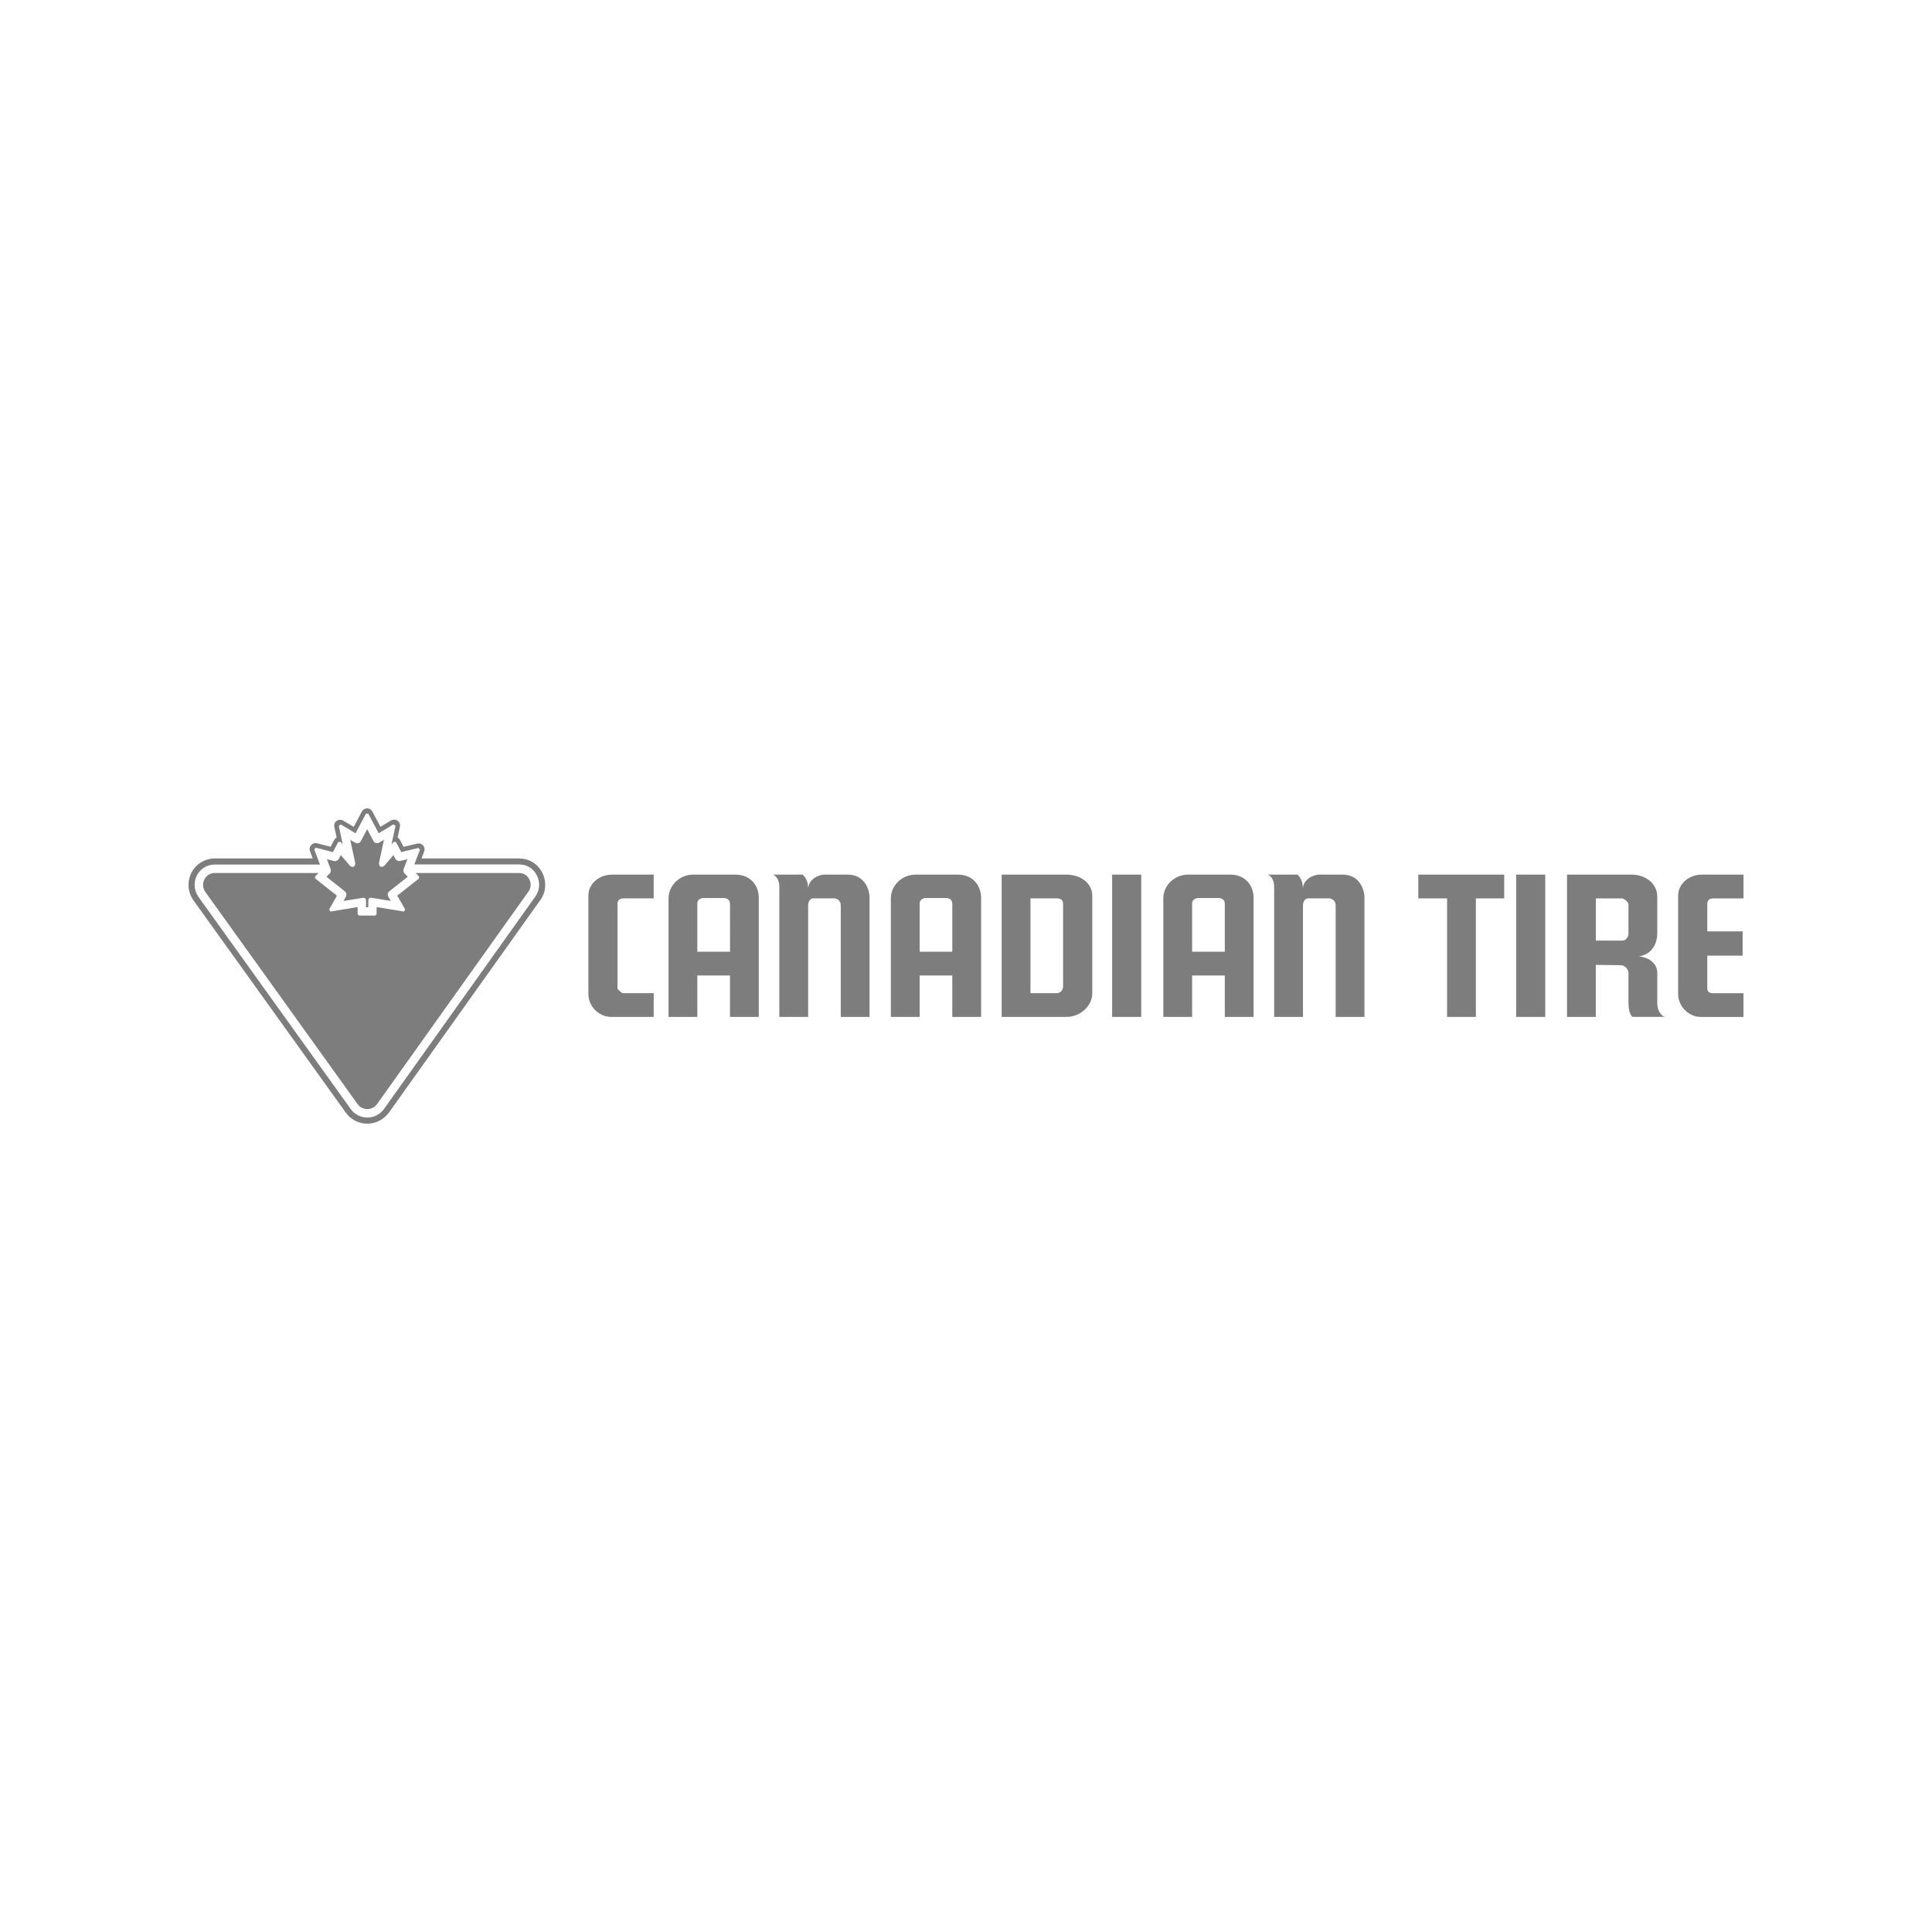 <svg xmlns="http://www.w3.org/2000/svg" xmlns:xlink="http://www.w3.org/1999/xlink" width="500" zoomAndPan="magnify" viewBox="0 0 375 375" height="500" preserveAspectRatio="xMidYMid meet" version="1.0"><defs><filter x="0%" y="0%" width="100%" height="100%" id="aa63c1c437"><feColorMatrix values="0 0 0 0 1 0 0 0 0 1 0 0 0 0 1 0 0 0 1 0" color-interpolation-filters="sRGB"/></filter><mask id="ad94af5d43"><g filter="url(#aa63c1c437)"><rect x="-37.5" width="450" fill="#000000" y="-37.5" height="450" fill-opacity="0.51"/></g></mask><clipPath id="99b897d72e"><path d="M 31.184 7.824 L 47.188 7.824 L 47.188 23.297 L 31.184 23.297 Z M 31.184 7.824 " clip-rule="nonzero"/></clipPath><clipPath id="6ff63bcf0e"><path d="M 31.902 16.621 L 31.363 17.184 L 34.859 19.949 C 35.039 20.055 35.152 20.219 35.207 20.418 C 35.273 20.66 35.223 20.934 35.074 21.168 L 34.676 21.879 L 38.395 21.27 C 38.637 21.227 38.793 21.27 38.906 21.391 C 39.031 21.516 39.039 21.695 39.039 21.828 L 39.039 23.086 L 39.488 23.086 L 39.488 21.824 C 39.5 21.348 39.766 21.246 39.984 21.246 C 40.035 21.246 40.098 21.254 40.16 21.27 L 43.844 21.871 L 43.434 21.156 C 43.289 20.914 43.242 20.637 43.297 20.402 C 43.348 20.211 43.461 20.055 43.633 19.949 L 47.145 17.176 L 46.613 16.621 C 46.301 16.379 46.223 15.977 46.391 15.559 L 47.078 13.77 L 45.746 14.09 C 45.668 14.109 45.574 14.125 45.484 14.125 C 45.172 14.125 44.895 13.953 44.746 13.691 L 44.363 12.965 L 42.688 14.938 C 42.324 15.316 41.93 15.344 41.715 15.082 C 41.625 14.969 41.523 14.746 41.594 14.344 L 42.531 9.992 L 41.594 10.555 C 41.176 10.789 40.672 10.641 40.496 10.258 L 39.266 7.941 L 38.023 10.293 C 37.91 10.531 37.664 10.684 37.367 10.684 C 37.211 10.684 37.055 10.641 36.918 10.562 L 35.988 10.016 L 36.91 14.336 C 36.977 14.668 36.934 14.934 36.797 15.094 C 36.586 15.352 36.195 15.316 35.859 14.969 L 34.156 12.965 L 33.797 13.648 C 33.59 14.031 33.172 14.23 32.797 14.117 L 31.449 13.77 L 32.113 15.52 C 32.293 15.953 32.215 16.395 31.914 16.637 " clip-rule="nonzero"/></clipPath><clipPath id="71faa339c5"><path d="M 0.359 0.824 L 16.188 0.824 L 16.188 16.16 L 0.359 16.16 Z M 0.359 0.824 " clip-rule="nonzero"/></clipPath><clipPath id="bf0817cb60"><path d="M 0.902 9.621 L 0.363 10.184 L 3.859 12.949 C 4.039 13.055 4.152 13.219 4.207 13.418 C 4.273 13.66 4.223 13.934 4.074 14.168 L 3.676 14.879 L 7.395 14.27 C 7.637 14.227 7.793 14.27 7.906 14.391 C 8.031 14.516 8.039 14.695 8.039 14.828 L 8.039 16.086 L 8.488 16.086 L 8.488 14.824 C 8.5 14.348 8.766 14.246 8.984 14.246 C 9.035 14.246 9.098 14.254 9.16 14.27 L 12.844 14.871 L 12.434 14.156 C 12.289 13.914 12.242 13.637 12.297 13.402 C 12.348 13.211 12.461 13.055 12.633 12.949 L 16.145 10.176 L 15.613 9.621 C 15.301 9.379 15.223 8.977 15.391 8.559 L 16.078 6.77 L 14.746 7.09 C 14.668 7.109 14.574 7.125 14.484 7.125 C 14.172 7.125 13.895 6.953 13.746 6.691 L 13.363 5.965 L 11.688 7.938 C 11.324 8.316 10.93 8.344 10.715 8.082 C 10.625 7.969 10.523 7.746 10.594 7.344 L 11.531 2.992 L 10.594 3.555 C 10.176 3.789 9.672 3.641 9.496 3.258 L 8.266 0.941 L 7.023 3.293 C 6.91 3.531 6.664 3.684 6.367 3.684 C 6.211 3.684 6.055 3.641 5.918 3.562 L 4.988 3.016 L 5.91 7.336 C 5.977 7.668 5.934 7.934 5.797 8.094 C 5.586 8.352 5.195 8.316 4.859 7.969 L 3.156 5.965 L 2.797 6.648 C 2.59 7.031 2.172 7.23 1.797 7.117 L 0.449 6.77 L 1.113 8.52 C 1.293 8.953 1.215 9.395 0.914 9.637 " clip-rule="nonzero"/></clipPath><clipPath id="0efbd3b671"><rect x="0" width="17" y="0" height="17"/></clipPath><clipPath id="e5a7709c02"><path d="M 4.508 3.824 L 73.859 3.824 L 73.859 65.176 L 4.508 65.176 Z M 4.508 3.824 " clip-rule="nonzero"/></clipPath><clipPath id="dd8dabbe39"><path d="M 72.031 20.844 L 42.523 62.27 C 41.73 63.32 40.559 63.914 39.297 63.914 C 38.02 63.914 36.82 63.305 36.09 62.285 L 6.477 21.02 C 6.008 20.316 5.773 19.559 5.773 18.766 C 5.773 16.586 7.512 14.812 9.648 14.812 L 30.105 14.812 L 29 11.883 L 29.305 11.535 L 32.617 12.391 L 33.66 10.434 L 34.086 10.391 L 34.527 10.91 L 33.762 7.312 L 34.152 7.035 L 37.012 8.738 L 39.027 4.934 L 39.488 4.934 L 41.504 8.73 L 44.375 7.012 L 44.766 7.289 L 43.984 10.914 L 44.426 10.398 L 44.852 10.441 L 45.887 12.387 L 49.207 11.582 L 49.516 11.93 L 48.414 14.785 L 68.758 14.785 C 71.184 14.789 72.641 16.797 72.641 18.734 C 72.641 19.488 72.426 20.211 72.031 20.82 M 68.758 13.625 L 49.82 13.625 L 50.336 12.27 C 50.484 11.875 50.406 11.418 50.133 11.102 C 49.855 10.781 49.406 10.641 48.996 10.738 L 46.344 11.371 L 45.633 10.035 C 45.531 9.844 45.371 9.68 45.18 9.574 L 45.625 7.48 C 45.719 7.035 45.539 6.574 45.172 6.305 C 44.816 6.047 44.285 6.027 43.906 6.246 L 41.844 7.48 L 40.27 4.508 C 40.07 4.133 39.68 3.898 39.254 3.898 C 38.828 3.898 38.438 4.133 38.238 4.508 L 36.664 7.496 L 34.605 6.273 C 34.23 6.047 33.703 6.07 33.348 6.324 C 32.98 6.586 32.797 7.047 32.895 7.504 L 33.336 9.562 C 33.145 9.668 32.98 9.832 32.879 10.023 L 32.164 11.355 L 29.531 10.676 C 29.129 10.566 28.664 10.711 28.391 11.023 C 28.098 11.348 28.012 11.797 28.168 12.199 L 28.707 13.625 L 9.641 13.625 C 6.852 13.633 4.59 15.934 4.59 18.758 C 4.59 19.785 4.902 20.781 5.512 21.703 L 35.129 62.973 C 36.082 64.305 37.637 65.102 39.297 65.102 C 40.934 65.102 42.461 64.32 43.488 62.957 L 73.023 21.496 C 73.547 20.688 73.824 19.742 73.824 18.766 C 73.824 16.254 71.93 13.641 68.766 13.633 " clip-rule="nonzero"/></clipPath><clipPath id="bb3b920187"><path d="M 0.508 0.824 L 69.84 0.824 L 69.84 62.16 L 0.508 62.16 Z M 0.508 0.824 " clip-rule="nonzero"/></clipPath><clipPath id="8dab5fea29"><path d="M 68.031 17.844 L 38.523 59.27 C 37.73 60.32 36.559 60.914 35.297 60.914 C 34.02 60.914 32.82 60.305 32.09 59.285 L 2.477 18.02 C 2.008 17.316 1.773 16.559 1.773 15.766 C 1.773 13.586 3.512 11.812 5.648 11.812 L 26.105 11.812 L 25 8.883 L 25.305 8.535 L 28.617 9.391 L 29.66 7.434 L 30.086 7.391 L 30.527 7.91 L 29.762 4.312 L 30.152 4.035 L 33.012 5.738 L 35.027 1.934 L 35.488 1.934 L 37.504 5.73 L 40.375 4.012 L 40.766 4.289 L 39.984 7.914 L 40.426 7.398 L 40.852 7.441 L 41.887 9.387 L 45.207 8.582 L 45.516 8.93 L 44.414 11.785 L 64.758 11.785 C 67.184 11.789 68.641 13.797 68.641 15.734 C 68.641 16.488 68.426 17.211 68.031 17.82 M 64.758 10.625 L 45.82 10.625 L 46.336 9.27 C 46.484 8.875 46.406 8.418 46.133 8.102 C 45.855 7.781 45.406 7.641 44.996 7.738 L 42.344 8.371 L 41.633 7.035 C 41.531 6.844 41.371 6.68 41.18 6.574 L 41.625 4.48 C 41.719 4.035 41.539 3.574 41.172 3.305 C 40.816 3.047 40.285 3.027 39.906 3.246 L 37.844 4.48 L 36.27 1.508 C 36.07 1.133 35.68 0.898 35.254 0.898 C 34.828 0.898 34.438 1.133 34.238 1.508 L 32.664 4.496 L 30.605 3.273 C 30.23 3.047 29.703 3.07 29.348 3.324 C 28.98 3.586 28.797 4.047 28.895 4.504 L 29.336 6.562 C 29.145 6.668 28.98 6.832 28.879 7.023 L 28.164 8.355 L 25.531 7.676 C 25.129 7.566 24.664 7.711 24.391 8.023 C 24.098 8.348 24.012 8.797 24.168 9.199 L 24.707 10.625 L 5.641 10.625 C 2.852 10.633 0.59 12.934 0.59 15.758 C 0.59 16.785 0.902 17.781 1.512 18.703 L 31.129 59.973 C 32.082 61.305 33.637 62.102 35.297 62.102 C 36.934 62.102 38.461 61.32 39.488 59.957 L 69.023 18.496 C 69.547 17.688 69.824 16.742 69.824 15.766 C 69.824 13.254 67.93 10.641 64.766 10.633 " clip-rule="nonzero"/></clipPath><clipPath id="6597dacebd"><rect x="0" width="70" y="0" height="63"/></clipPath><clipPath id="c28d1ce809"><path d="M 7.176 16.363 L 71 16.363 L 71 62.508 L 7.176 62.508 Z M 7.176 16.363 " clip-rule="nonzero"/></clipPath><clipPath id="952445c44b"><path d="M 68.758 16.449 L 48.684 16.449 L 49.344 17.141 L 49.316 17.523 L 45.105 20.844 L 46.652 23.547 L 46.383 23.93 L 41.098 23.059 L 41.098 24.449 L 40.836 24.711 L 37.676 24.711 L 37.414 24.449 L 37.414 23.059 L 32.148 23.93 L 31.879 23.547 L 33.398 20.852 L 29.184 17.516 L 29.156 17.133 L 29.816 16.449 L 9.648 16.449 C 8.414 16.449 7.414 17.488 7.414 18.766 C 7.414 19.234 7.547 19.672 7.816 20.078 L 37.422 61.324 C 37.848 61.914 38.543 62.27 39.289 62.27 C 40.039 62.27 40.715 61.93 41.176 61.32 L 70.66 19.934 C 70.879 19.594 71 19.191 71 18.758 C 71 17.629 70.164 16.449 68.766 16.449 " clip-rule="nonzero"/></clipPath><clipPath id="53a2bc0c91"><path d="M 0.359 0.441 L 64 0.441 L 64 46.281 L 0.359 46.281 Z M 0.359 0.441 " clip-rule="nonzero"/></clipPath><clipPath id="7003d45bf6"><path d="M 61.758 0.449 L 41.684 0.449 L 42.344 1.141 L 42.316 1.523 L 38.105 4.844 L 39.652 7.547 L 39.383 7.93 L 34.098 7.059 L 34.098 8.449 L 33.836 8.711 L 30.676 8.711 L 30.414 8.449 L 30.414 7.059 L 25.148 7.93 L 24.879 7.547 L 26.398 4.852 L 22.184 1.516 L 22.156 1.133 L 22.816 0.449 L 2.648 0.449 C 1.414 0.449 0.414 1.488 0.414 2.766 C 0.414 3.234 0.547 3.672 0.816 4.078 L 30.422 45.324 C 30.848 45.914 31.543 46.27 32.289 46.27 C 33.039 46.27 33.715 45.93 34.176 45.32 L 63.66 3.934 C 63.879 3.594 64 3.191 64 2.758 C 64 1.629 63.164 0.449 61.766 0.449 " clip-rule="nonzero"/></clipPath><clipPath id="f72cedd08f"><rect x="0" width="64" y="0" height="47"/></clipPath><clipPath id="7c3a7d9056"><rect x="0" width="78" y="0" height="69"/></clipPath><mask id="130a4d39ab"><g filter="url(#aa63c1c437)"><rect x="-37.5" width="450" fill="#000000" y="-37.5" height="450" fill-opacity="0.51"/></g></mask><clipPath id="756631a130"><path d="M 4.18 3.738 L 16.926 3.738 L 16.926 31.402 L 4.18 31.402 Z M 4.18 3.738 " clip-rule="nonzero"/></clipPath><clipPath id="f85d53bd14"><path d="M 11 8.367 L 16.883 8.367 L 16.883 3.762 L 8.844 3.762 C 6.359 3.762 4.203 5.457 4.203 7.848 L 4.203 26.938 C 4.203 29.32 6.223 31.379 8.617 31.379 L 16.883 31.379 L 16.883 26.766 L 10.902 26.766 C 10.539 26.766 9.855 25.895 9.855 25.895 L 9.855 9.418 C 9.855 9.055 10.02 8.375 11 8.375 " clip-rule="nonzero"/></clipPath><clipPath id="c1a441c6c6"><path d="M 0.18 0.738 L 12.926 0.738 L 12.926 28.402 L 0.18 28.402 Z M 0.18 0.738 " clip-rule="nonzero"/></clipPath><clipPath id="d51954b111"><path d="M 7 5.367 L 12.883 5.367 L 12.883 0.762 L 4.844 0.762 C 2.359 0.762 0.203 2.457 0.203 4.848 L 0.203 23.938 C 0.203 26.32 2.223 28.379 4.617 28.379 L 12.883 28.379 L 12.883 23.766 L 6.902 23.766 C 6.539 23.766 5.855 22.895 5.855 22.895 L 5.855 6.418 C 5.855 6.055 6.02 5.375 7 5.375 " clip-rule="nonzero"/></clipPath><clipPath id="a81510deae"><rect x="0" width="13" y="0" height="29"/></clipPath><clipPath id="5d655e1d1a"><path d="M 19.641 3.738 L 37.402 3.738 L 37.402 31.402 L 19.641 31.402 Z M 19.641 3.738 " clip-rule="nonzero"/></clipPath><clipPath id="cdf9bac995"><path d="M 31.699 18.734 L 25.348 18.734 L 25.348 9.352 C 25.348 8.375 26.555 8.309 26.328 8.309 L 30.578 8.309 C 30.805 8.309 31.691 8.438 31.691 9.418 Z M 32.734 3.762 L 24.531 3.762 C 21.949 3.762 19.762 5.848 19.762 8.367 L 19.762 31.379 L 25.348 31.379 L 25.348 23.34 L 31.691 23.34 L 31.691 31.379 L 37.277 31.379 L 37.277 8.305 C 37.277 5.75 35.574 3.762 32.727 3.762 " clip-rule="nonzero"/></clipPath><clipPath id="fbc6feb6c4"><path d="M 0.641 0.738 L 18.359 0.738 L 18.359 28.402 L 0.641 28.402 Z M 0.641 0.738 " clip-rule="nonzero"/></clipPath><clipPath id="b584da4988"><path d="M 12.699 15.734 L 6.348 15.734 L 6.348 6.352 C 6.348 5.375 7.555 5.309 7.328 5.309 L 11.578 5.309 C 11.805 5.309 12.691 5.438 12.691 6.418 Z M 13.734 0.762 L 5.531 0.762 C 2.949 0.762 0.762 2.848 0.762 5.367 L 0.762 28.379 L 6.348 28.379 L 6.348 20.34 L 12.691 20.34 L 12.691 28.379 L 18.277 28.379 L 18.277 5.305 C 18.277 2.75 16.574 0.762 13.727 0.762 " clip-rule="nonzero"/></clipPath><clipPath id="8087eef0ae"><rect x="0" width="19" y="0" height="29"/></clipPath><clipPath id="60e85d461b"><path d="M 39.98 3.738 L 58.832 3.738 L 58.832 31.402 L 39.98 31.402 Z M 39.98 3.738 " clip-rule="nonzero"/></clipPath><clipPath id="a486977cbc"><path d="M 50.062 3.762 C 48.793 3.762 46.926 4.742 46.863 6.438 C 46.797 5.984 46.926 4.867 45.812 3.762 L 39.992 3.762 C 40.094 3.762 41.266 4.215 41.266 6.145 L 41.266 31.379 L 46.855 31.379 L 46.855 9.645 C 46.855 9.645 46.918 8.367 47.898 8.367 L 51.852 8.367 C 52.148 8.367 53.191 8.523 53.191 9.809 L 53.191 9.645 L 53.191 31.379 L 58.777 31.379 L 58.777 7.855 C 58.777 8.602 58.902 3.762 54.461 3.762 Z M 50.062 3.762 " clip-rule="nonzero"/></clipPath><clipPath id="5bbbcf9c09"><path d="M 0.98 0.738 L 19.832 0.738 L 19.832 28.402 L 0.98 28.402 Z M 0.98 0.738 " clip-rule="nonzero"/></clipPath><clipPath id="64f1817569"><path d="M 11.062 0.762 C 9.793 0.762 7.926 1.742 7.863 3.438 C 7.797 2.984 7.926 1.867 6.812 0.762 L 0.992 0.762 C 1.094 0.762 2.266 1.215 2.266 3.145 L 2.266 28.379 L 7.855 28.379 L 7.855 6.645 C 7.855 6.645 7.918 5.367 8.898 5.367 L 12.852 5.367 C 13.148 5.367 14.191 5.523 14.191 6.809 L 14.191 6.645 L 14.191 28.379 L 19.777 28.379 L 19.777 4.855 C 19.777 5.602 19.902 0.762 15.461 0.762 Z M 11.062 0.762 " clip-rule="nonzero"/></clipPath><clipPath id="e3e2b3d671"><rect x="0" width="20" y="0" height="29"/></clipPath><clipPath id="c50e61f51d"><path d="M 62.898 3.738 L 80.527 3.738 L 80.527 31.402 L 62.898 31.402 Z M 62.898 3.738 " clip-rule="nonzero"/></clipPath><clipPath id="900648a2a7"><path d="M 74.84 18.734 L 68.504 18.734 L 68.504 9.352 C 68.504 8.375 69.711 8.309 69.484 8.309 L 73.734 8.309 C 73.961 8.309 74.84 8.438 74.84 9.418 Z M 75.891 3.762 L 67.688 3.762 C 65.105 3.762 62.914 5.848 62.914 8.367 L 62.914 31.379 L 68.504 31.379 L 68.504 23.34 L 74.84 23.34 L 74.84 31.379 L 80.434 31.379 L 80.434 8.305 C 80.434 5.75 78.73 3.762 75.891 3.762 " clip-rule="nonzero"/></clipPath><clipPath id="ebc2405d36"><path d="M 0.898 0.738 L 18.527 0.738 L 18.527 28.402 L 0.898 28.402 Z M 0.898 0.738 " clip-rule="nonzero"/></clipPath><clipPath id="a853e94fdd"><path d="M 12.84 15.734 L 6.504 15.734 L 6.504 6.352 C 6.504 5.375 7.711 5.309 7.484 5.309 L 11.734 5.309 C 11.961 5.309 12.84 5.438 12.84 6.418 Z M 13.891 0.762 L 5.688 0.762 C 3.105 0.762 0.914 2.848 0.914 5.367 L 0.914 28.379 L 6.504 28.379 L 6.504 20.34 L 12.84 20.34 L 12.84 28.379 L 18.434 28.379 L 18.434 5.305 C 18.434 2.75 16.73 0.762 13.891 0.762 " clip-rule="nonzero"/></clipPath><clipPath id="3e56adaa76"><rect x="0" width="19" y="0" height="29"/></clipPath><clipPath id="d3b6e91768"><path d="M 84.324 3.738 L 102.09 3.738 L 102.09 31.402 L 84.324 31.402 Z M 84.324 3.738 " clip-rule="nonzero"/></clipPath><clipPath id="1fc1815814"><path d="M 96.348 25.504 C 96.348 26.02 95.957 26.773 95.07 26.773 L 90.012 26.773 L 90.012 8.367 L 95.07 8.367 C 96.348 8.367 96.348 9.125 96.348 9.645 Z M 96.945 3.762 L 84.422 3.762 L 84.422 31.379 L 97.008 31.379 C 99.555 31.379 102.012 29.387 102.012 26.766 L 102.012 7.941 C 102.012 5.238 99.555 3.762 96.945 3.762 " clip-rule="nonzero"/></clipPath><clipPath id="75e1e4ac5d"><path d="M 0.398 0.738 L 18.09 0.738 L 18.09 28.402 L 0.398 28.402 Z M 0.398 0.738 " clip-rule="nonzero"/></clipPath><clipPath id="970dbd7a7e"><path d="M 12.348 22.504 C 12.348 23.02 11.957 23.773 11.07 23.773 L 6.012 23.773 L 6.012 5.367 L 11.07 5.367 C 12.348 5.367 12.348 6.125 12.348 6.645 Z M 12.945 0.762 L 0.422 0.762 L 0.422 28.379 L 13.008 28.379 C 15.555 28.379 18.012 26.387 18.012 23.766 L 18.012 4.941 C 18.012 2.238 15.555 0.762 12.945 0.762 " clip-rule="nonzero"/></clipPath><clipPath id="1ca4e0c0e4"><rect x="0" width="19" y="0" height="29"/></clipPath><clipPath id="85aae087ab"><path d="M 105.863 3.762 L 111.512 3.762 L 111.512 31.379 L 105.863 31.379 Z M 105.863 3.762 " clip-rule="nonzero"/></clipPath><clipPath id="ac8f8ab476"><path d="M 0.863 0.762 L 6.512 0.762 L 6.512 28.379 L 0.863 28.379 Z M 0.863 0.762 " clip-rule="nonzero"/></clipPath><clipPath id="07dad4dc69"><rect x="0" width="7" y="0" height="29"/></clipPath><clipPath id="9be67dc7c2"><path d="M 115.785 3.738 L 133.414 3.738 L 133.414 31.402 L 115.785 31.402 Z M 115.785 3.738 " clip-rule="nonzero"/></clipPath><clipPath id="2c7f6300b0"><path d="M 127.734 18.734 L 121.391 18.734 L 121.391 9.352 C 121.391 8.375 122.605 8.309 122.371 8.309 L 126.629 8.309 C 126.848 8.309 127.734 8.438 127.734 9.418 Z M 128.777 3.762 L 120.574 3.762 C 117.992 3.762 115.801 5.848 115.801 8.367 L 115.801 31.379 L 121.391 31.379 L 121.391 23.34 L 127.734 23.34 L 127.734 31.379 L 133.324 31.379 L 133.324 8.305 C 133.324 5.75 131.621 3.762 128.777 3.762 " clip-rule="nonzero"/></clipPath><clipPath id="45a2d86a57"><path d="M 0.785 0.738 L 18.359 0.738 L 18.359 28.402 L 0.785 28.402 Z M 0.785 0.738 " clip-rule="nonzero"/></clipPath><clipPath id="8641548f06"><path d="M 12.734 15.734 L 6.391 15.734 L 6.391 6.352 C 6.391 5.375 7.605 5.309 7.371 5.309 L 11.629 5.309 C 11.848 5.309 12.734 5.438 12.734 6.418 Z M 13.777 0.762 L 5.574 0.762 C 2.992 0.762 0.801 2.848 0.801 5.367 L 0.801 28.379 L 6.391 28.379 L 6.391 20.34 L 12.734 20.34 L 12.734 28.379 L 18.324 28.379 L 18.324 5.305 C 18.324 2.75 16.621 0.762 13.777 0.762 " clip-rule="nonzero"/></clipPath><clipPath id="f9b6c72f03"><rect x="0" width="19" y="0" height="29"/></clipPath><clipPath id="14601d583a"><path d="M 136 3.738 L 154.84 3.738 L 154.84 31.402 L 136 31.402 Z M 136 3.738 " clip-rule="nonzero"/></clipPath><clipPath id="9bfb10766e"><path d="M 146.105 3.762 C 144.828 3.762 142.969 4.742 142.898 6.438 C 142.828 5.984 142.961 4.867 141.855 3.762 L 136.035 3.762 C 136.137 3.762 137.312 4.215 137.312 6.145 L 137.312 31.379 L 142.906 31.379 L 142.906 9.645 C 142.906 9.645 142.969 8.367 143.949 8.367 L 147.902 8.367 C 148.199 8.367 149.25 8.523 149.25 9.809 L 149.25 9.645 L 149.25 31.379 L 154.84 31.379 L 154.84 7.855 C 154.84 8.602 154.969 3.762 150.527 3.762 Z M 146.105 3.762 " clip-rule="nonzero"/></clipPath><clipPath id="dad70a704b"><path d="M 0 0.738 L 18.84 0.738 L 18.84 28.402 L 0 28.402 Z M 0 0.738 " clip-rule="nonzero"/></clipPath><clipPath id="80a66f08e8"><path d="M 10.105 0.762 C 8.828 0.762 6.969 1.742 6.898 3.438 C 6.828 2.984 6.961 1.867 5.855 0.762 L 0.035 0.762 C 0.137 0.762 1.312 1.215 1.312 3.145 L 1.312 28.379 L 6.906 28.379 L 6.906 6.645 C 6.906 6.645 6.969 5.367 7.949 5.367 L 11.902 5.367 C 12.199 5.367 13.25 5.523 13.25 6.809 L 13.25 6.645 L 13.25 28.379 L 18.84 28.379 L 18.84 4.855 C 18.84 5.602 18.969 0.762 14.527 0.762 Z M 10.105 0.762 " clip-rule="nonzero"/></clipPath><clipPath id="2cc6a26943"><rect x="0" width="19" y="0" height="29"/></clipPath><clipPath id="c4e4ef2f2d"><rect x="0" width="159" y="0" height="36"/></clipPath><mask id="4b0f0868d4"><g filter="url(#aa63c1c437)"><rect x="-37.5" width="450" fill="#000000" y="-37.5" height="450" fill-opacity="0.51"/></g></mask><clipPath id="d824221701"><path d="M 4.289 3.762 L 20.965 3.762 L 20.965 8.375 L 4.289 8.375 Z M 9.875 8.375 L 15.465 8.375 L 15.465 31.379 L 9.875 31.379 Z M 9.875 8.375 " clip-rule="nonzero"/></clipPath><clipPath id="b9ce0da330"><path d="M 0.289 0.762 L 16.965 0.762 L 16.965 5.375 L 0.289 5.375 Z M 5.875 5.375 L 11.465 5.375 L 11.465 28.379 L 5.875 28.379 Z M 5.875 5.375 " clip-rule="nonzero"/></clipPath><clipPath id="488dc944c5"><rect x="0" width="17" y="0" height="29"/></clipPath><clipPath id="1ca2754347"><path d="M 23.285 3.762 L 28.934 3.762 L 28.934 31.379 L 23.285 31.379 Z M 23.285 3.762 " clip-rule="nonzero"/></clipPath><clipPath id="f38afb9b5b"><path d="M 0.285 0.762 L 5.934 0.762 L 5.934 28.379 L 0.285 28.379 Z M 0.285 0.762 " clip-rule="nonzero"/></clipPath><clipPath id="a70638f7ae"><rect x="0" width="6" y="0" height="29"/></clipPath><clipPath id="a39d9576e2"><path d="M 33.152 3.738 L 52.137 3.738 L 52.137 31.402 L 33.152 31.402 Z M 33.152 3.738 " clip-rule="nonzero"/></clipPath><clipPath id="b84ba0f01f"><path d="M 45.086 15.309 C 45.086 15.824 44.559 16.57 43.973 16.57 L 38.75 16.57 L 38.75 8.375 L 43.742 8.375 C 44.27 8.375 45.086 9.055 45.086 9.582 Z M 50.676 28.867 L 50.676 22.82 C 50.676 21.195 49.336 19.855 47.07 19.621 C 49.398 19.332 50.676 17.465 50.676 15.082 L 50.676 8.082 C 50.684 5.395 48.293 3.762 45.672 3.762 L 33.156 3.762 L 33.156 31.379 L 38.742 31.379 L 38.742 21.281 L 43.68 21.352 C 44.199 21.352 45.086 21.941 45.086 22.914 L 45.086 28.633 C 45.086 30.891 45.836 31.371 45.902 31.371 L 52.082 31.371 C 52.246 31.371 50.805 31.09 50.676 28.867 " clip-rule="nonzero"/></clipPath><clipPath id="affb3bafac"><path d="M 0.152 0.738 L 19.137 0.738 L 19.137 28.402 L 0.152 28.402 Z M 0.152 0.738 " clip-rule="nonzero"/></clipPath><clipPath id="d383e22286"><path d="M 12.086 12.309 C 12.086 12.824 11.559 13.57 10.973 13.57 L 5.75 13.57 L 5.75 5.375 L 10.742 5.375 C 11.27 5.375 12.086 6.055 12.086 6.582 Z M 17.676 25.867 L 17.676 19.82 C 17.676 18.195 16.336 16.855 14.07 16.621 C 16.398 16.332 17.676 14.465 17.676 12.082 L 17.676 5.082 C 17.684 2.395 15.293 0.762 12.672 0.762 L 0.156 0.762 L 0.156 28.379 L 5.742 28.379 L 5.742 18.281 L 10.68 18.352 C 11.199 18.352 12.086 18.941 12.086 19.914 L 12.086 25.633 C 12.086 27.891 12.836 28.371 12.902 28.371 L 19.082 28.371 C 19.246 28.371 17.805 28.09 17.676 25.867 " clip-rule="nonzero"/></clipPath><clipPath id="6f1f32efaf"><rect x="0" width="20" y="0" height="29"/></clipPath><clipPath id="b3e3a98de8"><path d="M 54.715 3.738 L 67.461 3.738 L 67.461 31.402 L 54.715 31.402 Z M 54.715 3.738 " clip-rule="nonzero"/></clipPath><clipPath id="d0511de233"><path d="M 67.246 19.488 L 67.246 14.781 L 60.383 14.781 L 60.383 9.418 C 60.383 9.055 60.547 8.375 61.527 8.375 L 67.414 8.375 L 67.414 3.762 L 59.367 3.762 C 56.887 3.762 54.727 5.465 54.727 7.855 L 54.727 26.945 C 54.727 29.328 56.75 31.387 59.141 31.387 L 67.41 31.387 L 67.41 26.781 L 61.434 26.781 C 60.719 26.781 60.383 26.418 60.383 25.836 L 60.383 19.488 Z M 67.246 19.488 " clip-rule="nonzero"/></clipPath><clipPath id="7f5ae06909"><path d="M 0.715 0.738 L 13.461 0.738 L 13.461 28.402 L 0.715 28.402 Z M 0.715 0.738 " clip-rule="nonzero"/></clipPath><clipPath id="29aa07c150"><path d="M 13.246 16.488 L 13.246 11.781 L 6.383 11.781 L 6.383 6.418 C 6.383 6.055 6.547 5.375 7.527 5.375 L 13.414 5.375 L 13.414 0.762 L 5.367 0.762 C 2.887 0.762 0.727 2.465 0.727 4.855 L 0.727 23.945 C 0.727 26.328 2.75 28.387 5.141 28.387 L 13.41 28.387 L 13.41 23.781 L 7.434 23.781 C 6.719 23.781 6.383 23.418 6.383 22.836 L 6.383 16.488 Z M 13.246 16.488 " clip-rule="nonzero"/></clipPath><clipPath id="0fa347ec54"><rect x="0" width="14" y="0" height="29"/></clipPath><clipPath id="27a171666a"><rect x="0" width="71" y="0" height="36"/></clipPath></defs><g mask="url(#ad94af5d43)"><g transform="matrix(1, 0, 0, 1, 32, 153)"><g clip-path="url(#7c3a7d9056)"><g clip-path="url(#99b897d72e)"><g clip-path="url(#6ff63bcf0e)"><g transform="matrix(1, 0, 0, 1, 31, 7)"><g clip-path="url(#0efbd3b671)"><g clip-path="url(#71faa339c5)"><g clip-path="url(#bf0817cb60)"><rect x="-199.5" width="648" fill="#000000" y="-296.5" height="648" fill-opacity="1"/></g></g></g></g></g></g><g clip-path="url(#e5a7709c02)"><g clip-path="url(#dd8dabbe39)"><g transform="matrix(1, 0, 0, 1, 4, 3)"><g clip-path="url(#6597dacebd)"><g clip-path="url(#bb3b920187)"><g clip-path="url(#8dab5fea29)"><rect x="-172.5" width="648" fill="#000000" y="-292.5" height="648" fill-opacity="1"/></g></g></g></g></g></g><g clip-path="url(#c28d1ce809)"><g clip-path="url(#952445c44b)"><g transform="matrix(1, 0, 0, 1, 7, 16)"><g clip-path="url(#f72cedd08f)"><g clip-path="url(#53a2bc0c91)"><g clip-path="url(#7003d45bf6)"><rect x="-175.5" width="648" fill="#000000" y="-305.5" height="648" fill-opacity="1"/></g></g></g></g></g></g></g></g></g><g mask="url(#130a4d39ab)"><g transform="matrix(1, 0, 0, 1, 110, 166)"><g clip-path="url(#c4e4ef2f2d)"><g clip-path="url(#756631a130)"><g clip-path="url(#f85d53bd14)"><g transform="matrix(1, 0, 0, 1, 4, 3)"><g clip-path="url(#a81510deae)"><g clip-path="url(#c1a441c6c6)"><g clip-path="url(#d51954b111)"><rect x="-250.5" width="648" fill="#000000" y="-305.5" height="648" fill-opacity="1"/></g></g></g></g></g></g><g clip-path="url(#5d655e1d1a)"><g clip-path="url(#cdf9bac995)"><g transform="matrix(1, 0, 0, 1, 19, 3)"><g clip-path="url(#8087eef0ae)"><g clip-path="url(#fbc6feb6c4)"><g clip-path="url(#b584da4988)"><rect x="-265.5" width="648" fill="#000000" y="-305.5" height="648" fill-opacity="1"/></g></g></g></g></g></g><g clip-path="url(#60e85d461b)"><g clip-path="url(#a486977cbc)"><g transform="matrix(1, 0, 0, 1, 39, 3)"><g clip-path="url(#e3e2b3d671)"><g clip-path="url(#5bbbcf9c09)"><g clip-path="url(#64f1817569)"><rect x="-285.5" width="648" fill="#000000" y="-305.5" height="648" fill-opacity="1"/></g></g></g></g></g></g><g clip-path="url(#c50e61f51d)"><g clip-path="url(#900648a2a7)"><g transform="matrix(1, 0, 0, 1, 62, 3)"><g clip-path="url(#3e56adaa76)"><g clip-path="url(#ebc2405d36)"><g clip-path="url(#a853e94fdd)"><rect x="-308.5" width="648" fill="#000000" y="-305.5" height="648" fill-opacity="1"/></g></g></g></g></g></g><g clip-path="url(#d3b6e91768)"><g clip-path="url(#1fc1815814)"><g transform="matrix(1, 0, 0, 1, 84, 3)"><g clip-path="url(#1ca4e0c0e4)"><g clip-path="url(#75e1e4ac5d)"><g clip-path="url(#970dbd7a7e)"><rect x="-330.5" width="648" fill="#000000" y="-305.5" height="648" fill-opacity="1"/></g></g></g></g></g></g><g clip-path="url(#85aae087ab)"><g transform="matrix(1, 0, 0, 1, 105, 3)"><g clip-path="url(#07dad4dc69)"><g clip-path="url(#ac8f8ab476)"><rect x="-351.5" width="648" fill="#000000" y="-305.5" height="648" fill-opacity="1"/></g></g></g></g><g clip-path="url(#9be67dc7c2)"><g clip-path="url(#2c7f6300b0)"><g transform="matrix(1, 0, 0, 1, 115, 3)"><g clip-path="url(#f9b6c72f03)"><g clip-path="url(#45a2d86a57)"><g clip-path="url(#8641548f06)"><rect x="-361.5" width="648" fill="#000000" y="-305.5" height="648" fill-opacity="1"/></g></g></g></g></g></g><g clip-path="url(#14601d583a)"><g clip-path="url(#9bfb10766e)"><g transform="matrix(1, 0, 0, 1, 136, 3)"><g clip-path="url(#2cc6a26943)"><g clip-path="url(#dad70a704b)"><g clip-path="url(#80a66f08e8)"><rect x="-382.5" width="648" fill="#000000" y="-305.5" height="648" fill-opacity="1"/></g></g></g></g></g></g></g></g></g><g mask="url(#4b0f0868d4)"><g transform="matrix(1, 0, 0, 1, 271, 166)"><g clip-path="url(#27a171666a)"><g clip-path="url(#d824221701)"><g transform="matrix(1, 0, 0, 1, 4, 3)"><g clip-path="url(#488dc944c5)"><g clip-path="url(#b9ce0da330)"><rect x="-411.5" width="648" fill="#000000" y="-305.5" height="648" fill-opacity="1"/></g></g></g></g><g clip-path="url(#1ca2754347)"><g transform="matrix(1, 0, 0, 1, 23, 3)"><g clip-path="url(#a70638f7ae)"><g clip-path="url(#f38afb9b5b)"><rect x="-430.5" width="648" fill="#000000" y="-305.5" height="648" fill-opacity="1"/></g></g></g></g><g clip-path="url(#a39d9576e2)"><g clip-path="url(#b84ba0f01f)"><g transform="matrix(1, 0, 0, 1, 33, 3)"><g clip-path="url(#6f1f32efaf)"><g clip-path="url(#affb3bafac)"><g clip-path="url(#d383e22286)"><rect x="-440.5" width="648" fill="#000000" y="-305.5" height="648" fill-opacity="1"/></g></g></g></g></g></g><g clip-path="url(#b3e3a98de8)"><g clip-path="url(#d0511de233)"><g transform="matrix(1, 0, 0, 1, 54, 3)"><g clip-path="url(#0fa347ec54)"><g clip-path="url(#7f5ae06909)"><g clip-path="url(#29aa07c150)"><rect x="-461.5" width="648" fill="#000000" y="-305.5" height="648" fill-opacity="1"/></g></g></g></g></g></g></g></g></g></svg>